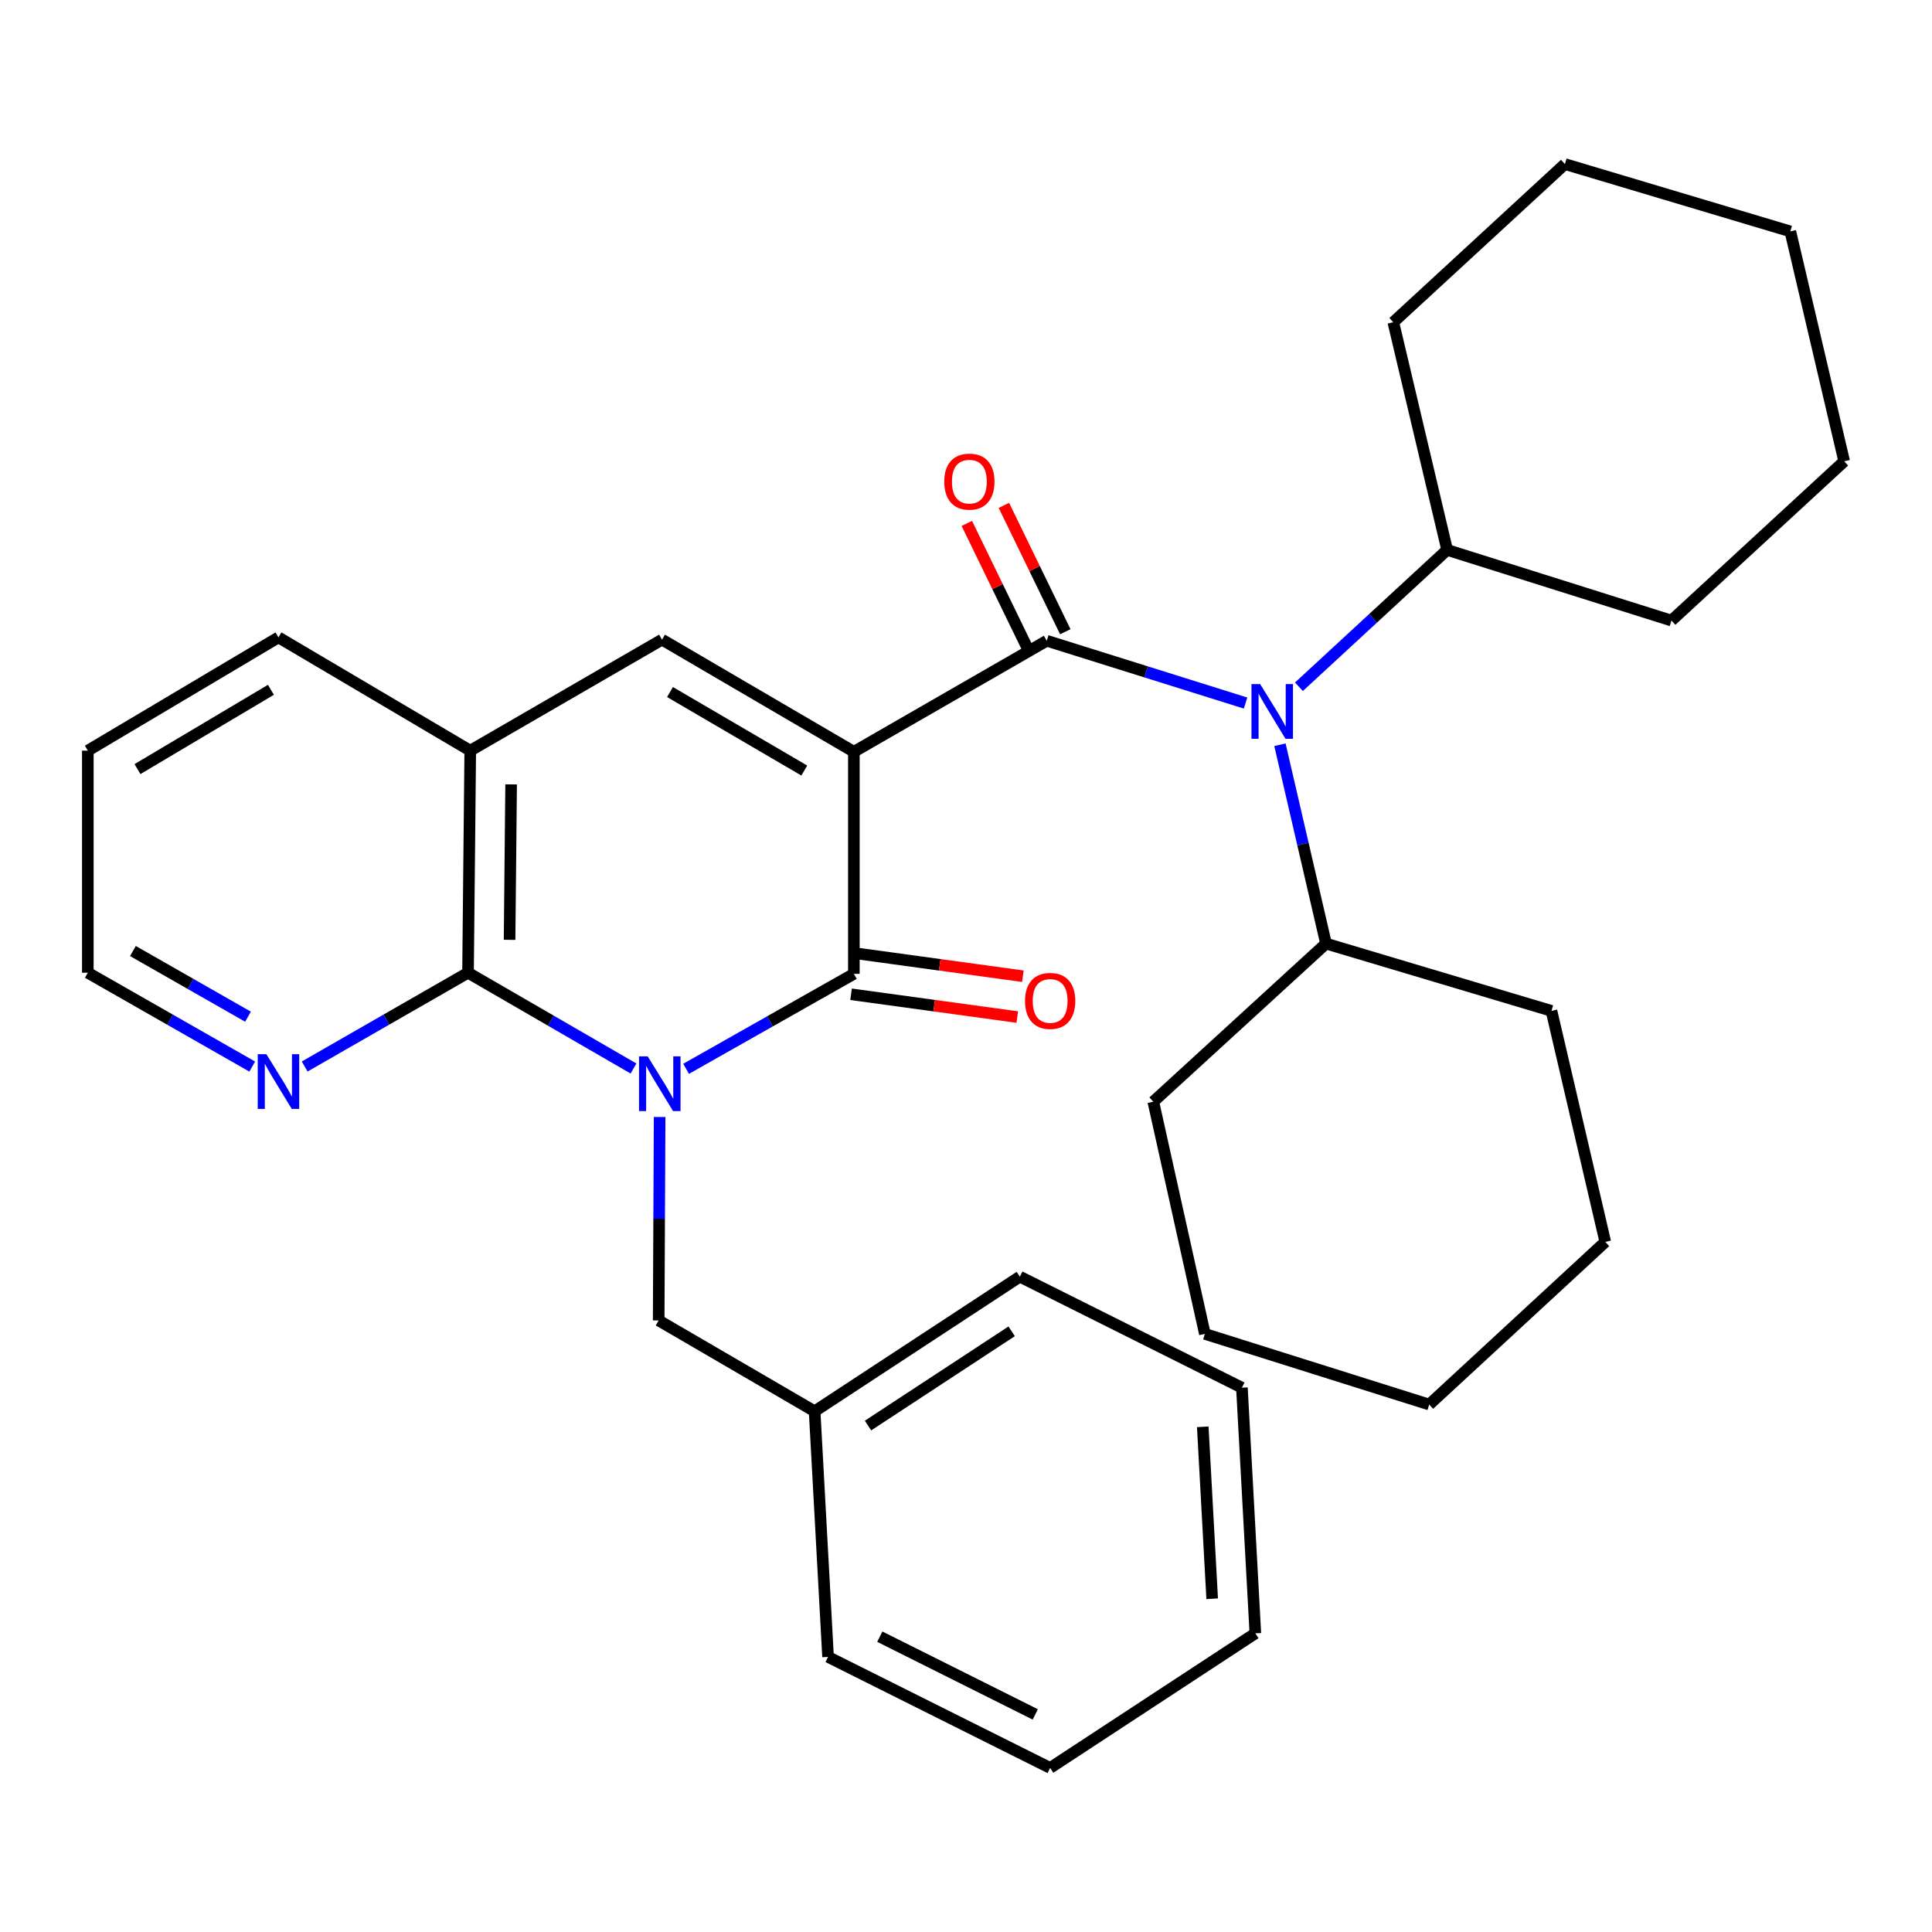 <?xml version='1.0' encoding='iso-8859-1'?>
<svg version='1.1' baseProfile='full'
              xmlns='http://www.w3.org/2000/svg'
                      xmlns:rdkit='http://www.rdkit.org/xml'
                      xmlns:xlink='http://www.w3.org/1999/xlink'
                  xml:space='preserve'
width='1000px' height='1000px' viewBox='0 0 1000 1000'>
<!-- END OF HEADER -->
<rect style='opacity:1.0;fill:#FFFFFF;stroke:none' width='1000' height='1000' x='0' y='0'> </rect>
<path class='bond-1' d='M 441.96,389.122 L 441.96,504.065' style='fill:none;fill-rule:evenodd;stroke:#000000;stroke-width:6px;stroke-linecap:butt;stroke-linejoin:miter;stroke-opacity:1' />
<path class='bond-2' d='M 441.96,389.122 L 541.803,331.651' style='fill:none;fill-rule:evenodd;stroke:#000000;stroke-width:6px;stroke-linecap:butt;stroke-linejoin:miter;stroke-opacity:1' />
<path class='bond-4' d='M 441.96,389.122 L 342.661,331.07' style='fill:none;fill-rule:evenodd;stroke:#000000;stroke-width:6px;stroke-linecap:butt;stroke-linejoin:miter;stroke-opacity:1' />
<path class='bond-4' d='M 416.297,398.832 L 346.789,358.195' style='fill:none;fill-rule:evenodd;stroke:#000000;stroke-width:6px;stroke-linecap:butt;stroke-linejoin:miter;stroke-opacity:1' />
<path class='bond-0' d='M 355.126,553.219 L 398.543,528.642' style='fill:none;fill-rule:evenodd;stroke:#0000FF;stroke-width:6px;stroke-linecap:butt;stroke-linejoin:miter;stroke-opacity:1' />
<path class='bond-0' d='M 398.543,528.642 L 441.96,504.065' style='fill:none;fill-rule:evenodd;stroke:#000000;stroke-width:6px;stroke-linecap:butt;stroke-linejoin:miter;stroke-opacity:1' />
<path class='bond-7' d='M 341.42,578.156 L 341.175,630.808' style='fill:none;fill-rule:evenodd;stroke:#0000FF;stroke-width:6px;stroke-linecap:butt;stroke-linejoin:miter;stroke-opacity:1' />
<path class='bond-7' d='M 341.175,630.808 L 340.931,683.461' style='fill:none;fill-rule:evenodd;stroke:#000000;stroke-width:6px;stroke-linecap:butt;stroke-linejoin:miter;stroke-opacity:1' />
<path class='bond-32' d='M 327.893,553.056 L 285.071,528.271' style='fill:none;fill-rule:evenodd;stroke:#0000FF;stroke-width:6px;stroke-linecap:butt;stroke-linejoin:miter;stroke-opacity:1' />
<path class='bond-32' d='M 285.071,528.271 L 242.249,503.485' style='fill:none;fill-rule:evenodd;stroke:#000000;stroke-width:6px;stroke-linecap:butt;stroke-linejoin:miter;stroke-opacity:1' />
<path class='bond-10' d='M 440.511,514.634 L 483.528,520.53' style='fill:none;fill-rule:evenodd;stroke:#000000;stroke-width:6px;stroke-linecap:butt;stroke-linejoin:miter;stroke-opacity:1' />
<path class='bond-10' d='M 483.528,520.53 L 526.545,526.427' style='fill:none;fill-rule:evenodd;stroke:#FF0000;stroke-width:6px;stroke-linecap:butt;stroke-linejoin:miter;stroke-opacity:1' />
<path class='bond-10' d='M 443.408,493.497 L 486.425,499.394' style='fill:none;fill-rule:evenodd;stroke:#000000;stroke-width:6px;stroke-linecap:butt;stroke-linejoin:miter;stroke-opacity:1' />
<path class='bond-10' d='M 486.425,499.394 L 529.442,505.29' style='fill:none;fill-rule:evenodd;stroke:#FF0000;stroke-width:6px;stroke-linecap:butt;stroke-linejoin:miter;stroke-opacity:1' />
<path class='bond-5' d='M 541.803,331.651 L 593.253,347.776' style='fill:none;fill-rule:evenodd;stroke:#000000;stroke-width:6px;stroke-linecap:butt;stroke-linejoin:miter;stroke-opacity:1' />
<path class='bond-5' d='M 593.253,347.776 L 644.703,363.902' style='fill:none;fill-rule:evenodd;stroke:#0000FF;stroke-width:6px;stroke-linecap:butt;stroke-linejoin:miter;stroke-opacity:1' />
<path class='bond-9' d='M 551.397,326.989 L 535.51,294.292' style='fill:none;fill-rule:evenodd;stroke:#000000;stroke-width:6px;stroke-linecap:butt;stroke-linejoin:miter;stroke-opacity:1' />
<path class='bond-9' d='M 535.51,294.292 L 519.622,261.596' style='fill:none;fill-rule:evenodd;stroke:#FF0000;stroke-width:6px;stroke-linecap:butt;stroke-linejoin:miter;stroke-opacity:1' />
<path class='bond-9' d='M 532.209,336.313 L 516.321,303.616' style='fill:none;fill-rule:evenodd;stroke:#000000;stroke-width:6px;stroke-linecap:butt;stroke-linejoin:miter;stroke-opacity:1' />
<path class='bond-9' d='M 516.321,303.616 L 500.433,270.92' style='fill:none;fill-rule:evenodd;stroke:#FF0000;stroke-width:6px;stroke-linecap:butt;stroke-linejoin:miter;stroke-opacity:1' />
<path class='bond-3' d='M 242.249,503.485 L 243.399,388.541' style='fill:none;fill-rule:evenodd;stroke:#000000;stroke-width:6px;stroke-linecap:butt;stroke-linejoin:miter;stroke-opacity:1' />
<path class='bond-3' d='M 263.755,486.456 L 264.559,405.996' style='fill:none;fill-rule:evenodd;stroke:#000000;stroke-width:6px;stroke-linecap:butt;stroke-linejoin:miter;stroke-opacity:1' />
<path class='bond-8' d='M 242.249,503.485 L 199.977,527.751' style='fill:none;fill-rule:evenodd;stroke:#000000;stroke-width:6px;stroke-linecap:butt;stroke-linejoin:miter;stroke-opacity:1' />
<path class='bond-8' d='M 199.977,527.751 L 157.705,552.018' style='fill:none;fill-rule:evenodd;stroke:#0000FF;stroke-width:6px;stroke-linecap:butt;stroke-linejoin:miter;stroke-opacity:1' />
<path class='bond-6' d='M 342.661,331.07 L 243.399,388.541' style='fill:none;fill-rule:evenodd;stroke:#000000;stroke-width:6px;stroke-linecap:butt;stroke-linejoin:miter;stroke-opacity:1' />
<path class='bond-11' d='M 662.495,385.471 L 674.418,436.934' style='fill:none;fill-rule:evenodd;stroke:#0000FF;stroke-width:6px;stroke-linecap:butt;stroke-linejoin:miter;stroke-opacity:1' />
<path class='bond-11' d='M 674.418,436.934 L 686.341,488.397' style='fill:none;fill-rule:evenodd;stroke:#000000;stroke-width:6px;stroke-linecap:butt;stroke-linejoin:miter;stroke-opacity:1' />
<path class='bond-12' d='M 672.321,355.466 L 710.68,320.05' style='fill:none;fill-rule:evenodd;stroke:#0000FF;stroke-width:6px;stroke-linecap:butt;stroke-linejoin:miter;stroke-opacity:1' />
<path class='bond-12' d='M 710.68,320.05 L 749.039,284.633' style='fill:none;fill-rule:evenodd;stroke:#000000;stroke-width:6px;stroke-linecap:butt;stroke-linejoin:miter;stroke-opacity:1' />
<path class='bond-14' d='M 243.399,388.541 L 144.136,329.908' style='fill:none;fill-rule:evenodd;stroke:#000000;stroke-width:6px;stroke-linecap:butt;stroke-linejoin:miter;stroke-opacity:1' />
<path class='bond-13' d='M 340.931,683.461 L 421.645,730.479' style='fill:none;fill-rule:evenodd;stroke:#000000;stroke-width:6px;stroke-linecap:butt;stroke-linejoin:miter;stroke-opacity:1' />
<path class='bond-33' d='M 130.556,552.055 L 88.005,527.77' style='fill:none;fill-rule:evenodd;stroke:#0000FF;stroke-width:6px;stroke-linecap:butt;stroke-linejoin:miter;stroke-opacity:1' />
<path class='bond-33' d='M 88.005,527.77 L 45.455,503.485' style='fill:none;fill-rule:evenodd;stroke:#000000;stroke-width:6px;stroke-linecap:butt;stroke-linejoin:miter;stroke-opacity:1' />
<path class='bond-33' d='M 128.366,526.241 L 98.58,509.241' style='fill:none;fill-rule:evenodd;stroke:#0000FF;stroke-width:6px;stroke-linecap:butt;stroke-linejoin:miter;stroke-opacity:1' />
<path class='bond-33' d='M 98.58,509.241 L 68.795,492.242' style='fill:none;fill-rule:evenodd;stroke:#000000;stroke-width:6px;stroke-linecap:butt;stroke-linejoin:miter;stroke-opacity:1' />
<path class='bond-16' d='M 686.341,488.397 L 596.951,570.236' style='fill:none;fill-rule:evenodd;stroke:#000000;stroke-width:6px;stroke-linecap:butt;stroke-linejoin:miter;stroke-opacity:1' />
<path class='bond-17' d='M 686.341,488.397 L 803.038,523.23' style='fill:none;fill-rule:evenodd;stroke:#000000;stroke-width:6px;stroke-linecap:butt;stroke-linejoin:miter;stroke-opacity:1' />
<path class='bond-18' d='M 749.039,284.633 L 865.144,321.209' style='fill:none;fill-rule:evenodd;stroke:#000000;stroke-width:6px;stroke-linecap:butt;stroke-linejoin:miter;stroke-opacity:1' />
<path class='bond-19' d='M 749.039,284.633 L 721.175,166.786' style='fill:none;fill-rule:evenodd;stroke:#000000;stroke-width:6px;stroke-linecap:butt;stroke-linejoin:miter;stroke-opacity:1' />
<path class='bond-20' d='M 421.645,730.479 L 527.865,660.799' style='fill:none;fill-rule:evenodd;stroke:#000000;stroke-width:6px;stroke-linecap:butt;stroke-linejoin:miter;stroke-opacity:1' />
<path class='bond-20' d='M 449.28,737.865 L 523.633,689.09' style='fill:none;fill-rule:evenodd;stroke:#000000;stroke-width:6px;stroke-linecap:butt;stroke-linejoin:miter;stroke-opacity:1' />
<path class='bond-21' d='M 421.645,730.479 L 428.602,857.606' style='fill:none;fill-rule:evenodd;stroke:#000000;stroke-width:6px;stroke-linecap:butt;stroke-linejoin:miter;stroke-opacity:1' />
<path class='bond-22' d='M 144.136,329.908 L 45.455,388.541' style='fill:none;fill-rule:evenodd;stroke:#000000;stroke-width:6px;stroke-linecap:butt;stroke-linejoin:miter;stroke-opacity:1' />
<path class='bond-22' d='M 140.232,357.044 L 71.154,398.087' style='fill:none;fill-rule:evenodd;stroke:#000000;stroke-width:6px;stroke-linecap:butt;stroke-linejoin:miter;stroke-opacity:1' />
<path class='bond-15' d='M 45.455,503.485 L 45.455,388.541' style='fill:none;fill-rule:evenodd;stroke:#000000;stroke-width:6px;stroke-linecap:butt;stroke-linejoin:miter;stroke-opacity:1' />
<path class='bond-26' d='M 596.951,570.236 L 623.643,690.418' style='fill:none;fill-rule:evenodd;stroke:#000000;stroke-width:6px;stroke-linecap:butt;stroke-linejoin:miter;stroke-opacity:1' />
<path class='bond-23' d='M 803.038,523.23 L 830.891,642.808' style='fill:none;fill-rule:evenodd;stroke:#000000;stroke-width:6px;stroke-linecap:butt;stroke-linejoin:miter;stroke-opacity:1' />
<path class='bond-24' d='M 865.144,321.209 L 954.545,238.765' style='fill:none;fill-rule:evenodd;stroke:#000000;stroke-width:6px;stroke-linecap:butt;stroke-linejoin:miter;stroke-opacity:1' />
<path class='bond-25' d='M 721.175,166.786 L 809.995,84.922' style='fill:none;fill-rule:evenodd;stroke:#000000;stroke-width:6px;stroke-linecap:butt;stroke-linejoin:miter;stroke-opacity:1' />
<path class='bond-28' d='M 527.865,660.799 L 642.808,718.271' style='fill:none;fill-rule:evenodd;stroke:#000000;stroke-width:6px;stroke-linecap:butt;stroke-linejoin:miter;stroke-opacity:1' />
<path class='bond-27' d='M 428.602,857.606 L 543.557,915.077' style='fill:none;fill-rule:evenodd;stroke:#000000;stroke-width:6px;stroke-linecap:butt;stroke-linejoin:miter;stroke-opacity:1' />
<path class='bond-27' d='M 455.385,847.145 L 535.854,887.375' style='fill:none;fill-rule:evenodd;stroke:#000000;stroke-width:6px;stroke-linecap:butt;stroke-linejoin:miter;stroke-opacity:1' />
<path class='bond-30' d='M 830.891,642.808 L 739.759,726.994' style='fill:none;fill-rule:evenodd;stroke:#000000;stroke-width:6px;stroke-linecap:butt;stroke-linejoin:miter;stroke-opacity:1' />
<path class='bond-34' d='M 954.545,238.765 L 926.669,119.768' style='fill:none;fill-rule:evenodd;stroke:#000000;stroke-width:6px;stroke-linecap:butt;stroke-linejoin:miter;stroke-opacity:1' />
<path class='bond-31' d='M 809.995,84.922 L 926.669,119.768' style='fill:none;fill-rule:evenodd;stroke:#000000;stroke-width:6px;stroke-linecap:butt;stroke-linejoin:miter;stroke-opacity:1' />
<path class='bond-35' d='M 623.643,690.418 L 739.759,726.994' style='fill:none;fill-rule:evenodd;stroke:#000000;stroke-width:6px;stroke-linecap:butt;stroke-linejoin:miter;stroke-opacity:1' />
<path class='bond-29' d='M 543.557,915.077 L 649.765,845.422' style='fill:none;fill-rule:evenodd;stroke:#000000;stroke-width:6px;stroke-linecap:butt;stroke-linejoin:miter;stroke-opacity:1' />
<path class='bond-36' d='M 642.808,718.271 L 649.765,845.422' style='fill:none;fill-rule:evenodd;stroke:#000000;stroke-width:6px;stroke-linecap:butt;stroke-linejoin:miter;stroke-opacity:1' />
<path class='bond-36' d='M 622.549,738.509 L 627.419,827.515' style='fill:none;fill-rule:evenodd;stroke:#000000;stroke-width:6px;stroke-linecap:butt;stroke-linejoin:miter;stroke-opacity:1' />
<path  class='atom-1' d='M 335.24 546.772
L 344.52 561.772
Q 345.44 563.252, 346.92 565.932
Q 348.4 568.612, 348.48 568.772
L 348.48 546.772
L 352.24 546.772
L 352.24 575.092
L 348.36 575.092
L 338.4 558.692
Q 337.24 556.772, 336 554.572
Q 334.8 552.372, 334.44 551.692
L 334.44 575.092
L 330.76 575.092
L 330.76 546.772
L 335.24 546.772
' fill='#0000FF'/>
<path  class='atom-6' d='M 652.24 354.067
L 661.52 369.067
Q 662.44 370.547, 663.92 373.227
Q 665.4 375.907, 665.48 376.067
L 665.48 354.067
L 669.24 354.067
L 669.24 382.387
L 665.36 382.387
L 655.4 365.987
Q 654.24 364.067, 653 361.867
Q 651.8 359.667, 651.44 358.987
L 651.44 382.387
L 647.76 382.387
L 647.76 354.067
L 652.24 354.067
' fill='#0000FF'/>
<path  class='atom-9' d='M 137.876 545.646
L 147.156 560.646
Q 148.076 562.126, 149.556 564.806
Q 151.036 567.486, 151.116 567.646
L 151.116 545.646
L 154.876 545.646
L 154.876 573.966
L 150.996 573.966
L 141.036 557.566
Q 139.876 555.646, 138.636 553.446
Q 137.436 551.246, 137.076 550.566
L 137.076 573.966
L 133.396 573.966
L 133.396 545.646
L 137.876 545.646
' fill='#0000FF'/>
<path  class='atom-10' d='M 488.742 249.286
Q 488.742 242.486, 492.102 238.686
Q 495.462 234.886, 501.742 234.886
Q 508.022 234.886, 511.382 238.686
Q 514.742 242.486, 514.742 249.286
Q 514.742 256.166, 511.342 260.086
Q 507.942 263.966, 501.742 263.966
Q 495.502 263.966, 492.102 260.086
Q 488.742 256.206, 488.742 249.286
M 501.742 260.766
Q 506.062 260.766, 508.382 257.886
Q 510.742 254.966, 510.742 249.286
Q 510.742 243.726, 508.382 240.926
Q 506.062 238.086, 501.742 238.086
Q 497.422 238.086, 495.062 240.886
Q 492.742 243.686, 492.742 249.286
Q 492.742 255.006, 495.062 257.886
Q 497.422 260.766, 501.742 260.766
' fill='#FF0000'/>
<path  class='atom-11' d='M 530.557 518.072
Q 530.557 511.272, 533.917 507.472
Q 537.277 503.672, 543.557 503.672
Q 549.837 503.672, 553.197 507.472
Q 556.557 511.272, 556.557 518.072
Q 556.557 524.952, 553.157 528.872
Q 549.757 532.752, 543.557 532.752
Q 537.317 532.752, 533.917 528.872
Q 530.557 524.992, 530.557 518.072
M 543.557 529.552
Q 547.877 529.552, 550.197 526.672
Q 552.557 523.752, 552.557 518.072
Q 552.557 512.512, 550.197 509.712
Q 547.877 506.872, 543.557 506.872
Q 539.237 506.872, 536.877 509.672
Q 534.557 512.472, 534.557 518.072
Q 534.557 523.792, 536.877 526.672
Q 539.237 529.552, 543.557 529.552
' fill='#FF0000'/>
</svg>
